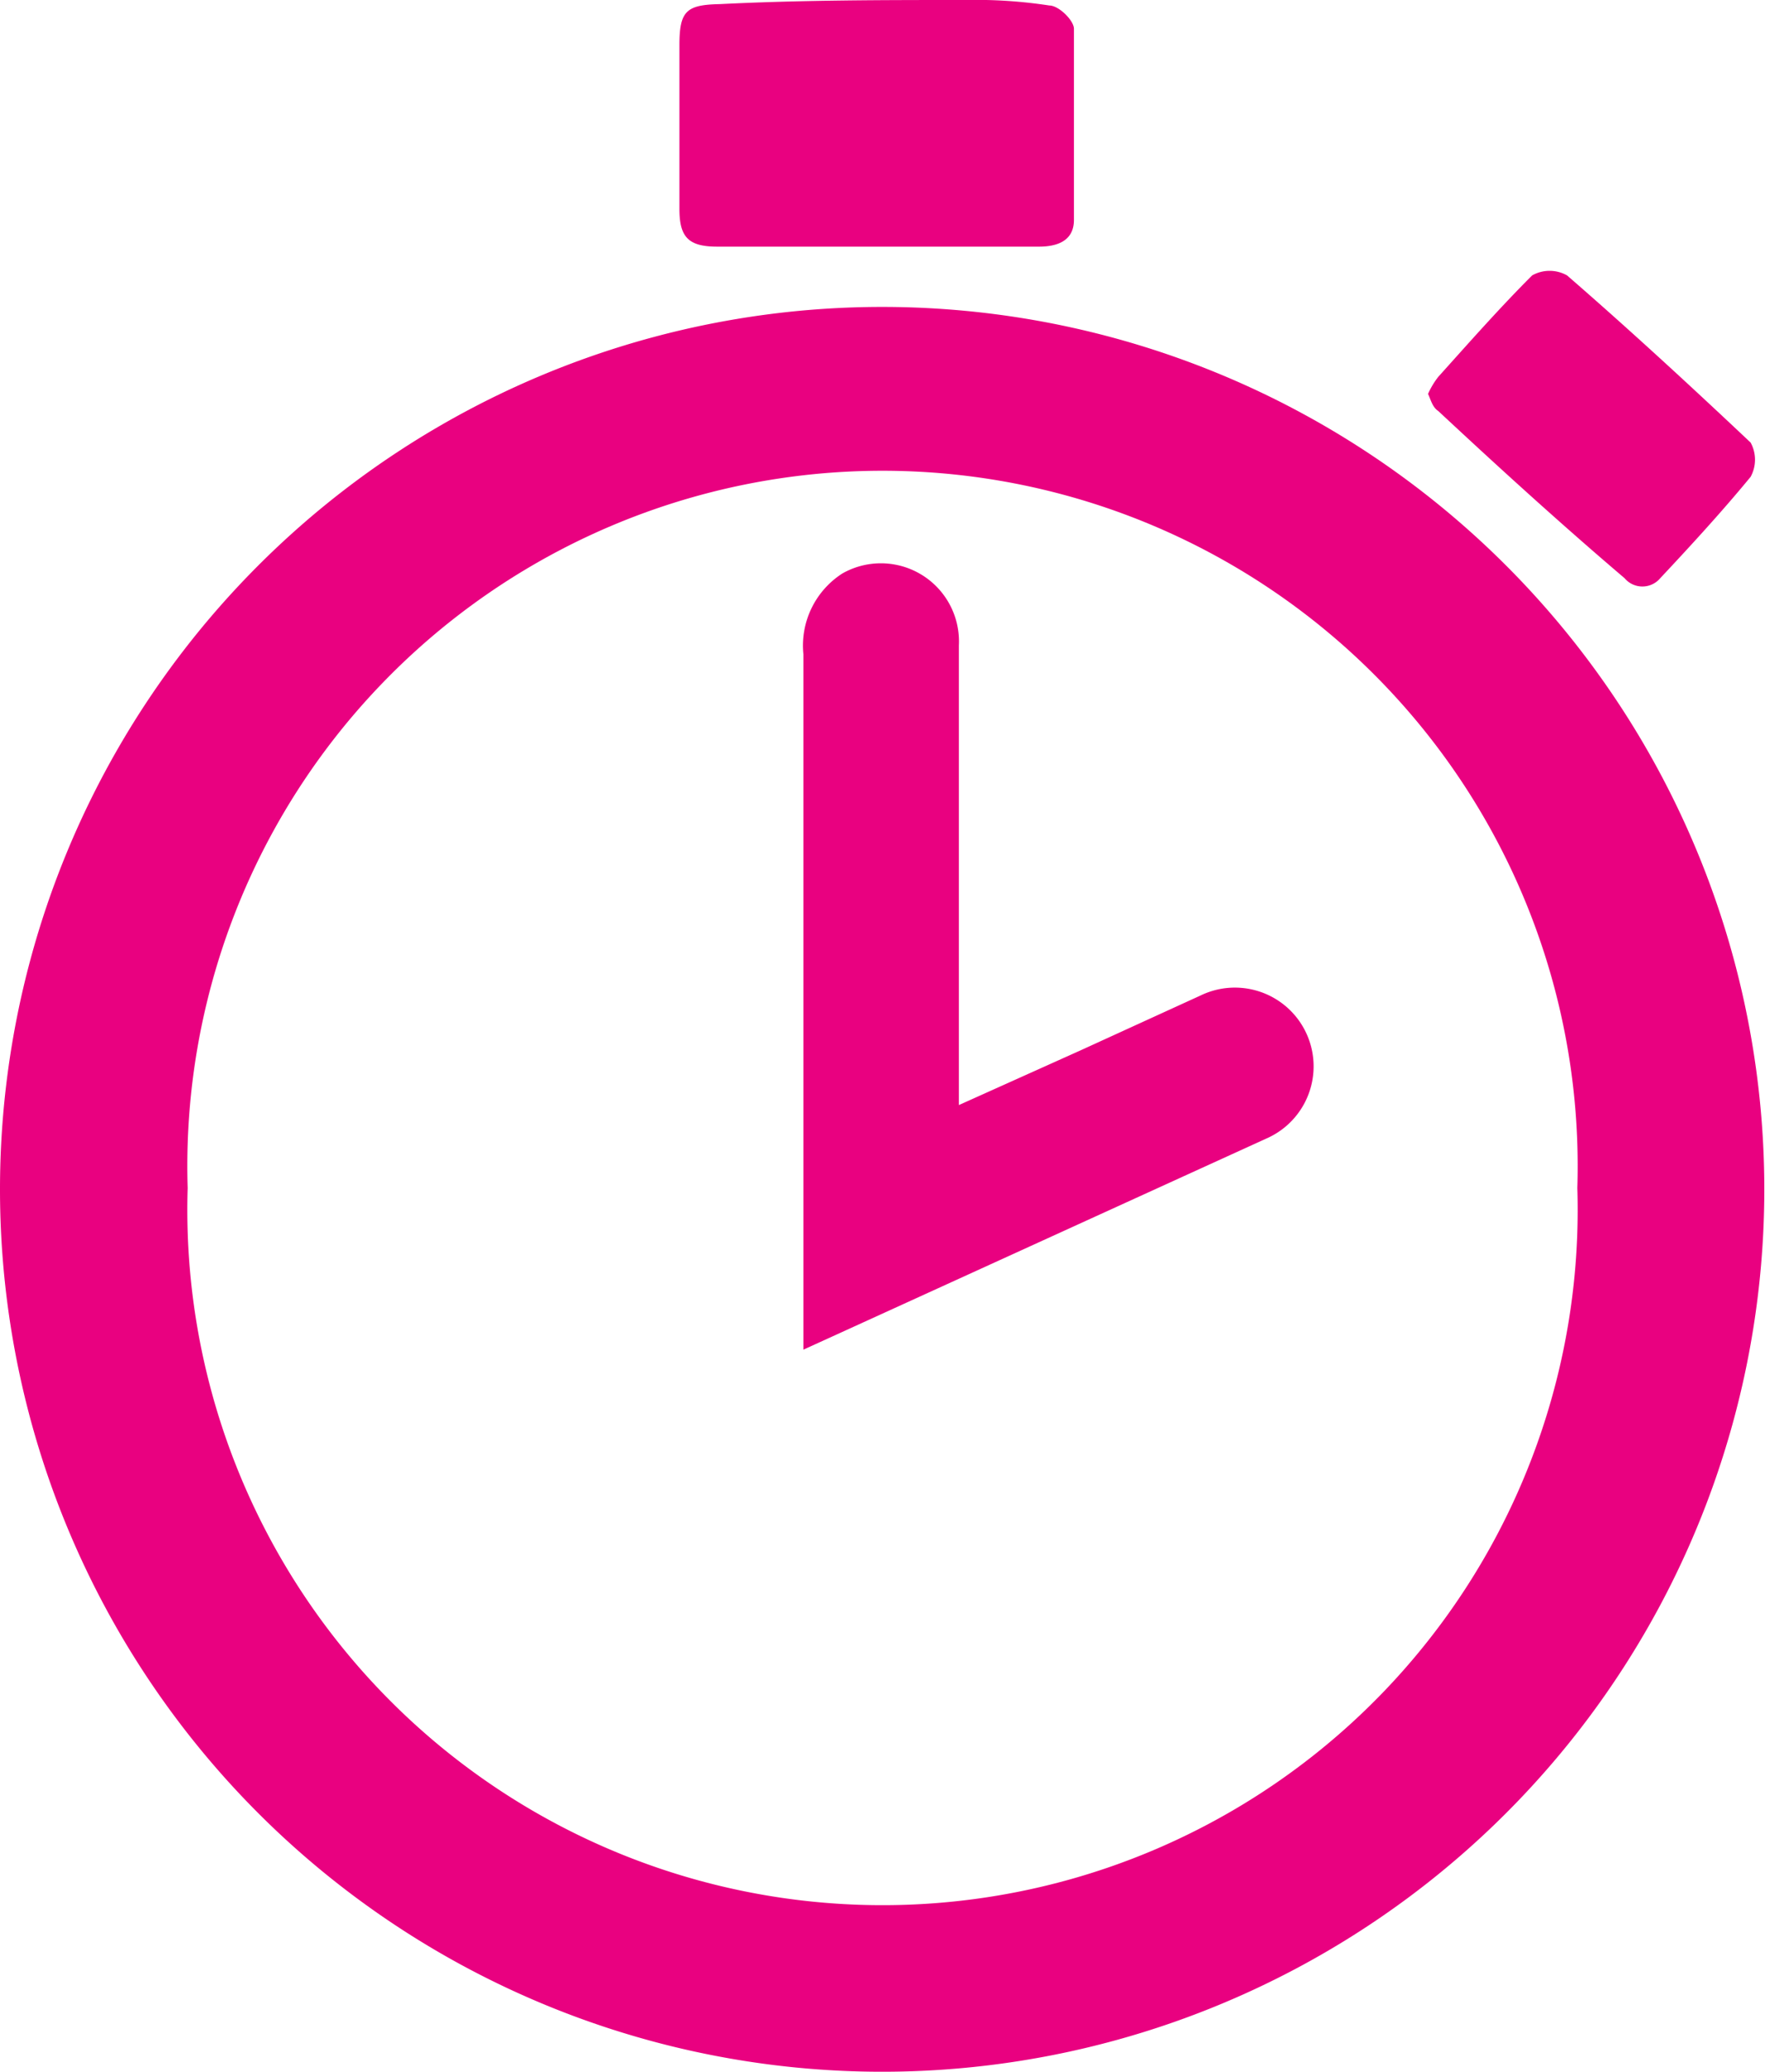 <svg xmlns="http://www.w3.org/2000/svg" viewBox="0 0 25.77 30.24"><defs><style>.cls-1{fill:#E90180;}</style></defs><title>clock</title><g id="Capa_2" data-name="Capa 2"><g id="Capa_1-2" data-name="Capa 1"><g id="wBB7Qk"><path class="cls-1" d="M12.87,4.48A12.88,12.88,0,1,1,0,17.35,12.88,12.88,0,0,1,12.87,4.48ZM2.74,17.34a10.15,10.15,0,1,0,20.29,0,10.15,10.15,0,1,0-20.29,0Z"/><path class="cls-1" d="M12.83,3.6H10.47c-.42,0-.55-.14-.55-.55,0-.79,0-1.59,0-2.39,0-.5.1-.59.59-.6C11.71,0,12.9,0,14.1,0a7.08,7.08,0,0,1,1.22.08c.14,0,.36.22.36.34,0,.93,0,1.86,0,2.79,0,.31-.25.39-.51.39Z"/><path class="cls-1" d="M20.85,5.75A1.18,1.18,0,0,1,21,5.5c.45-.5.89-1,1.37-1.48a.52.52,0,0,1,.51,0c.91.79,1.8,1.61,2.68,2.44a.52.52,0,0,1,0,.5c-.42.51-.87,1-1.32,1.48a.34.34,0,0,1-.52,0C22.78,7.64,21.88,6.82,21,6,20.91,5.94,20.89,5.83,20.85,5.75Z"/><path class="cls-1" d="M11.73,19.7V9.55a1.25,1.25,0,0,1,.57-1.18A1.14,1.14,0,0,1,14,9.42C14,11,14,12.5,14,14v2.13l1.78-.8,1.75-.8a1.14,1.14,0,1,1,1,2.07l-6.58,3Z"/></g></g></g></svg>